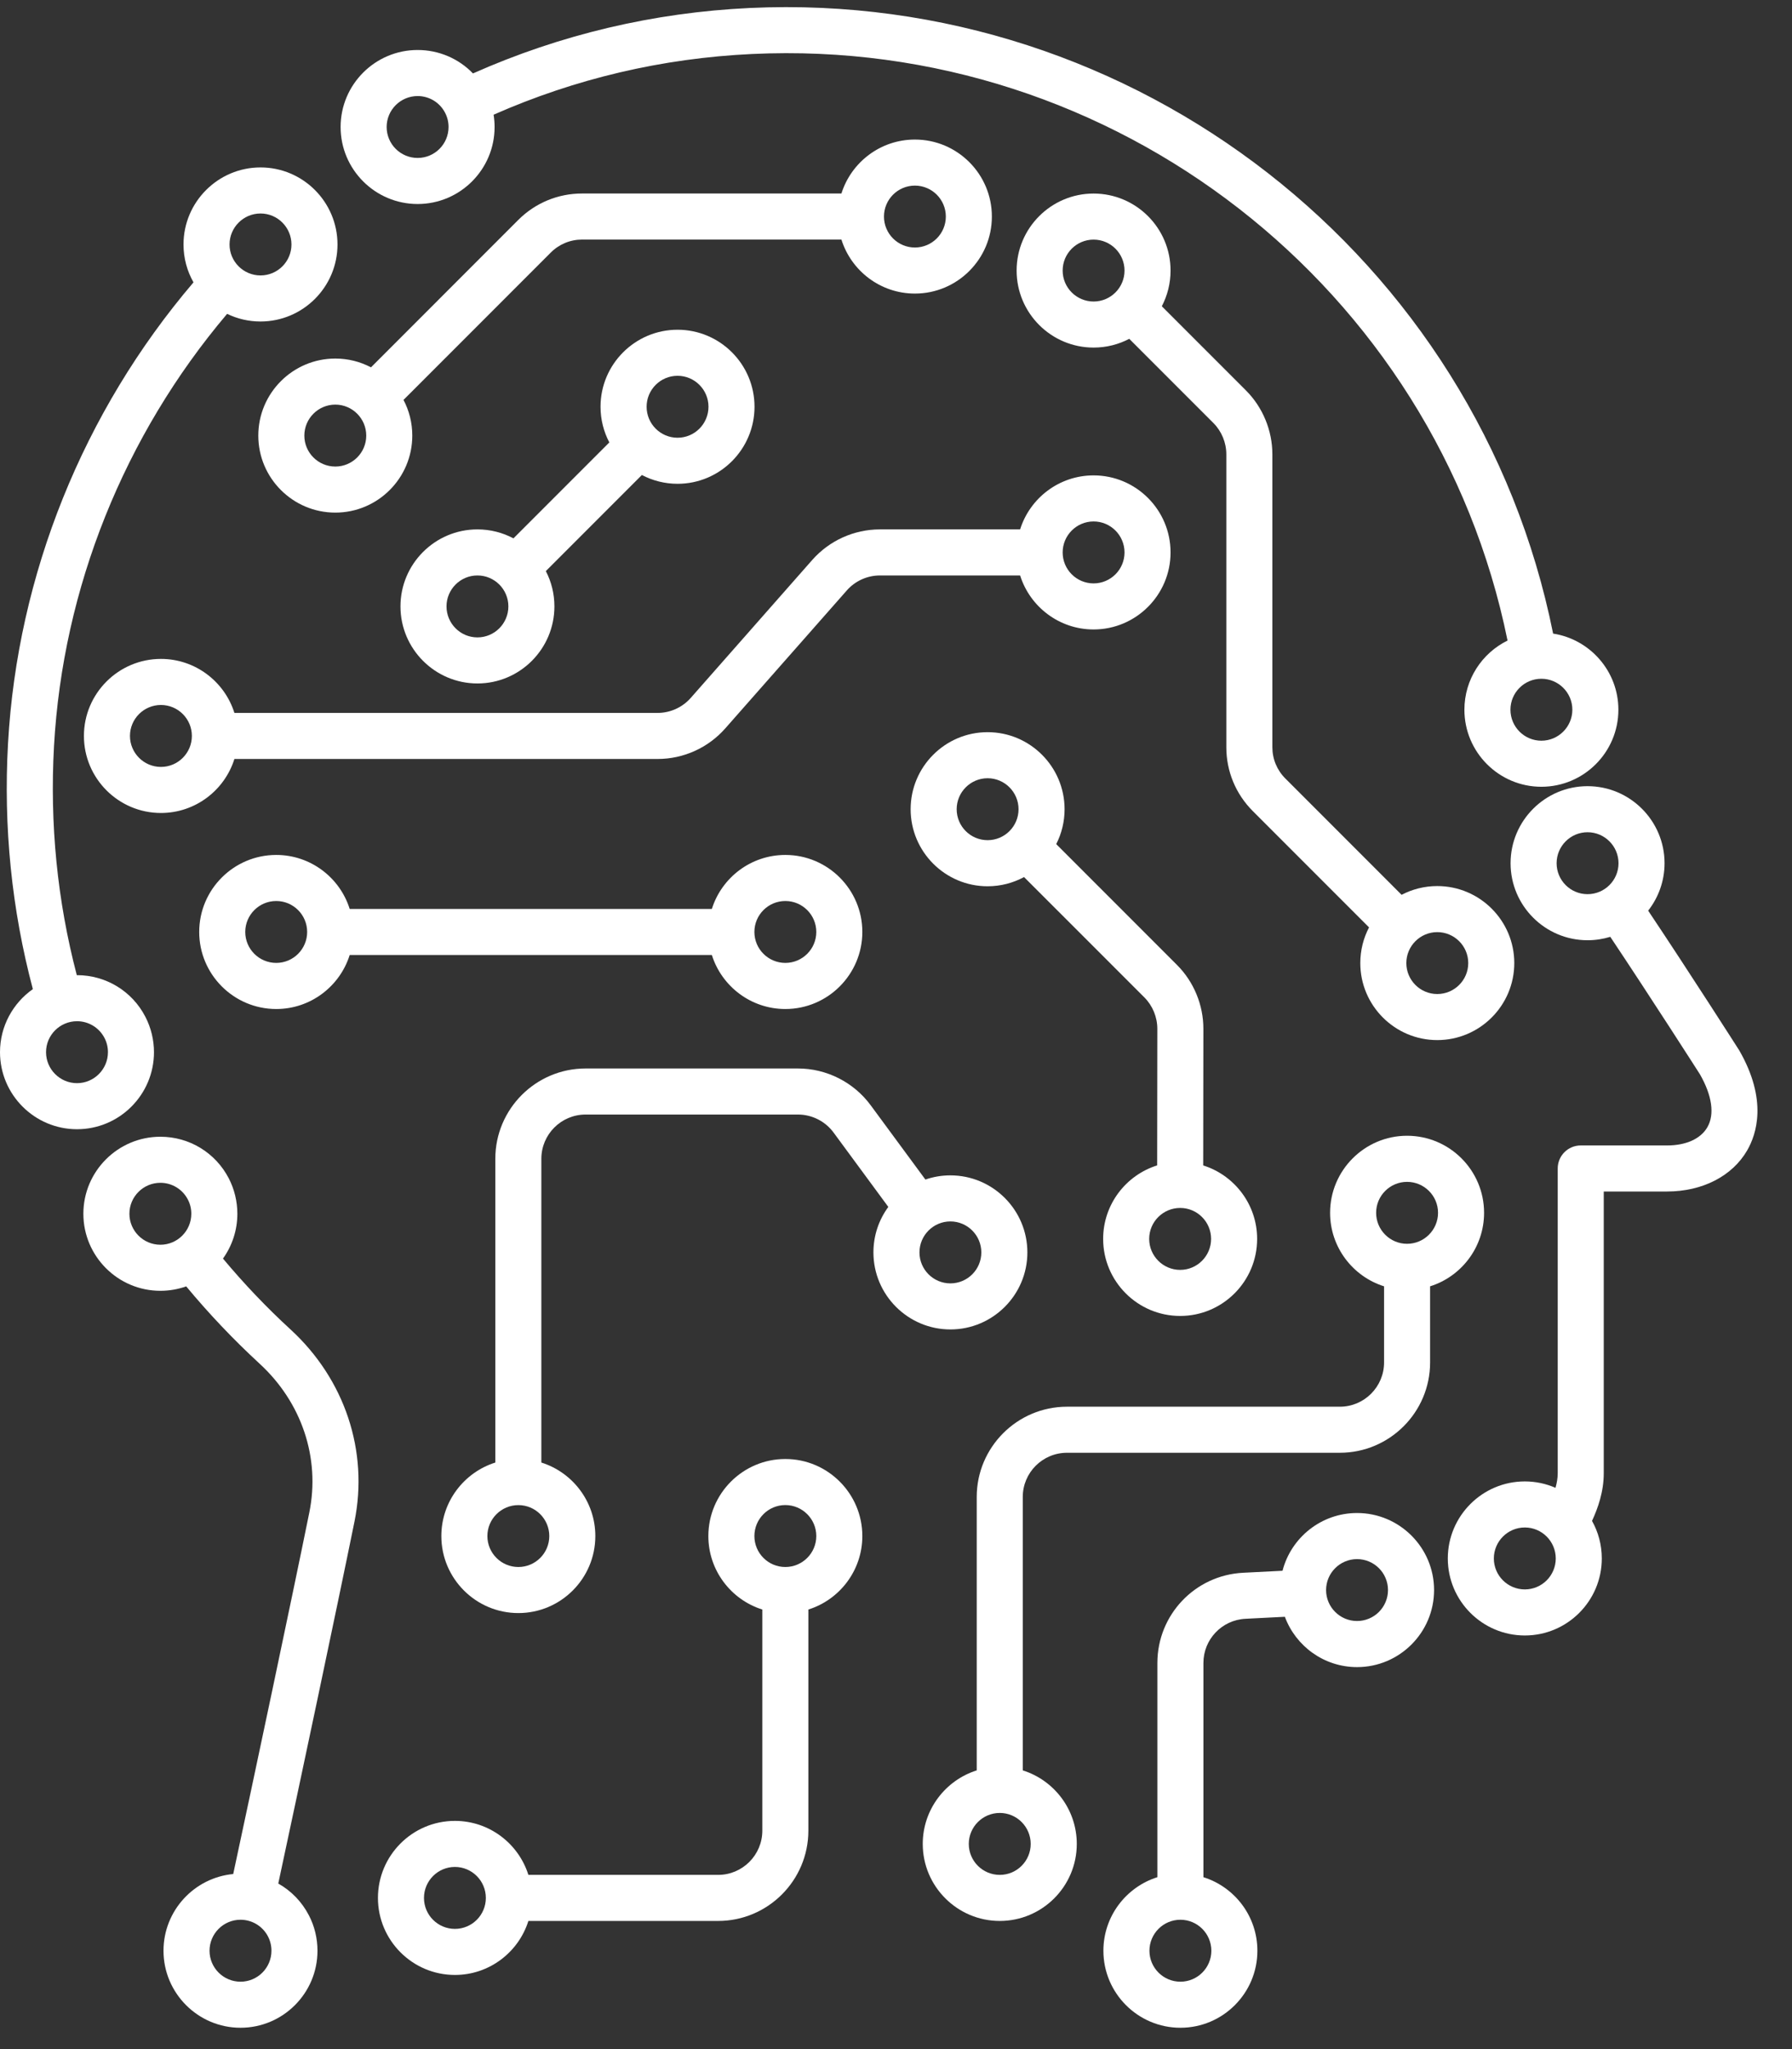 <?xml version="1.0" encoding="UTF-8"?> <svg xmlns="http://www.w3.org/2000/svg" width="42" height="48" viewBox="0 0 42 48" fill="none"><rect x="0" y="0" width="42" height="48" fill="#333333" stroke="none"/><path d="M40.764 24.606C40.752 24.587 39.605 22.791 38.629 21.332C38.869 21.025 39.013 20.639 39.013 20.221C39.013 19.226 38.203 18.416 37.208 18.416C36.214 18.416 35.404 19.226 35.404 20.221C35.404 21.216 36.214 22.025 37.208 22.025C37.394 22.025 37.572 21.997 37.741 21.945C38.707 23.391 39.842 25.165 39.842 25.165C40.128 25.665 40.19 26.105 40.016 26.406C39.859 26.677 39.516 26.832 39.072 26.832H37.048C36.75 26.832 36.509 27.073 36.509 27.372V34.508C36.509 34.626 36.489 34.738 36.457 34.852C36.236 34.756 35.993 34.702 35.738 34.702C34.743 34.702 33.933 35.512 33.933 36.507C33.933 37.502 34.743 38.311 35.738 38.311C36.733 38.311 37.542 37.502 37.542 36.507C37.542 36.187 37.459 35.887 37.313 35.627C37.452 35.326 37.588 34.944 37.588 34.508V27.911H39.072C39.898 27.911 40.601 27.551 40.95 26.947C41.167 26.571 41.434 25.771 40.764 24.606ZM37.208 20.946C36.808 20.946 36.483 20.621 36.483 20.221C36.483 19.821 36.808 19.495 37.208 19.495C37.608 19.495 37.934 19.821 37.934 20.221C37.934 20.621 37.608 20.946 37.208 20.946ZM35.738 37.232C35.338 37.232 35.012 36.907 35.012 36.507C35.012 36.107 35.338 35.781 35.738 35.781C36.138 35.781 36.463 36.107 36.463 36.507C36.463 36.907 36.138 37.232 35.738 37.232Z" fill="white"></path><path d="M6.812 31.145C6.249 30.629 5.717 30.07 5.226 29.482C5.438 29.186 5.563 28.823 5.563 28.432C5.563 28.145 5.494 27.858 5.362 27.603C5.05 27.001 4.436 26.628 3.759 26.628C2.764 26.628 1.954 27.438 1.954 28.432C1.954 29.427 2.764 30.237 3.759 30.237C3.971 30.237 4.175 30.2 4.364 30.133C4.895 30.773 5.471 31.379 6.081 31.941C7.072 32.85 7.509 34.153 7.25 35.428C6.857 37.368 5.933 41.725 5.466 43.899C4.551 43.985 3.832 44.758 3.832 45.696C3.832 46.69 4.642 47.5 5.637 47.5C6.632 47.5 7.441 46.69 7.441 45.696C7.441 45.407 7.372 45.12 7.24 44.867C7.074 44.547 6.823 44.291 6.522 44.122C6.99 41.944 7.914 37.585 8.308 35.643C8.642 33.994 8.083 32.313 6.812 31.145ZM3.759 29.158C3.359 29.158 3.033 28.832 3.033 28.432C3.033 28.032 3.359 27.707 3.759 27.707C4.031 27.707 4.278 27.858 4.403 28.099C4.457 28.203 4.484 28.315 4.484 28.432C4.484 28.832 4.159 29.158 3.759 29.158ZM5.637 46.421C5.237 46.421 4.911 46.096 4.911 45.696C4.911 45.296 5.237 44.97 5.637 44.97C5.909 44.97 6.156 45.12 6.282 45.363C6.335 45.466 6.362 45.578 6.362 45.696C6.362 46.096 6.037 46.421 5.637 46.421Z" fill="white"></path><path d="M31.806 35.442C30.967 35.442 30.26 36.018 30.059 36.795L29.134 36.842C28.008 36.899 27.126 37.827 27.126 38.955V43.973C26.394 44.203 25.861 44.888 25.861 45.696C25.861 46.691 26.671 47.5 27.666 47.5C28.661 47.5 29.47 46.691 29.47 45.696C29.47 44.888 28.938 44.203 28.205 43.973V38.955C28.205 38.403 28.637 37.948 29.189 37.92L30.114 37.873C30.369 38.56 31.031 39.052 31.806 39.052C32.801 39.052 33.611 38.242 33.611 37.247C33.611 36.252 32.801 35.442 31.806 35.442ZM28.391 45.696C28.391 46.096 28.066 46.421 27.666 46.421C27.265 46.421 26.94 46.096 26.94 45.696C26.94 45.296 27.265 44.97 27.666 44.97C28.066 44.97 28.391 45.296 28.391 45.696ZM31.806 37.972C31.406 37.972 31.08 37.647 31.08 37.247C31.08 36.847 31.406 36.522 31.806 36.522C32.206 36.522 32.531 36.847 32.531 37.247C32.531 37.647 32.206 37.972 31.806 37.972Z" fill="white"></path><path d="M9.788 4.779C10.783 4.779 11.592 3.97 11.592 2.975C11.592 2.879 11.584 2.782 11.569 2.687C13.485 1.842 15.519 1.364 17.623 1.265C26.126 0.862 33.649 6.741 35.333 15.005C34.734 15.299 34.322 15.915 34.322 16.625C34.322 17.621 35.131 18.43 36.126 18.43C37.121 18.43 37.931 17.621 37.931 16.625C37.931 15.724 37.266 14.975 36.401 14.842C34.632 6.032 26.615 -0.235 17.573 0.187C15.318 0.293 13.137 0.809 11.085 1.72C10.751 1.373 10.286 1.171 9.788 1.171C8.793 1.171 7.983 1.98 7.983 2.975C7.983 3.97 8.793 4.779 9.788 4.779ZM36.126 15.9C36.526 15.9 36.852 16.225 36.852 16.625C36.852 17.025 36.526 17.351 36.126 17.351C35.726 17.351 35.401 17.025 35.401 16.625C35.401 16.225 35.726 15.9 36.126 15.9ZM9.788 2.25C10.06 2.25 10.307 2.4 10.432 2.642C10.486 2.746 10.513 2.858 10.513 2.975C10.513 3.375 10.188 3.7 9.788 3.7C9.388 3.7 9.062 3.375 9.062 2.975C9.062 2.575 9.388 2.25 9.788 2.25Z" fill="white"></path><path d="M3.609 24.647C3.609 24.36 3.539 24.073 3.407 23.818C3.096 23.216 2.481 22.843 1.805 22.843C1.803 22.843 1.801 22.843 1.8 22.843C1.343 21.103 1.164 19.299 1.266 17.475C1.473 13.776 2.91 10.2 5.323 7.352C5.56 7.467 5.825 7.531 6.106 7.531C7.101 7.531 7.91 6.721 7.91 5.727C7.91 4.732 7.101 3.922 6.106 3.922C5.111 3.922 4.301 4.732 4.301 5.727C4.301 6.049 4.386 6.352 4.535 6.614C1.949 9.646 0.409 13.464 0.188 17.415C0.078 19.37 0.274 21.305 0.77 23.17C0.305 23.497 0 24.037 0 24.647C0 25.642 0.81 26.452 1.805 26.452C2.8 26.452 3.609 25.642 3.609 24.647ZM6.106 5.001C6.506 5.001 6.831 5.327 6.831 5.727C6.831 6.127 6.506 6.452 6.106 6.452C5.706 6.452 5.38 6.127 5.38 5.727C5.38 5.327 5.706 5.001 6.106 5.001ZM1.805 25.373C1.405 25.373 1.079 25.047 1.079 24.647C1.079 24.247 1.405 23.922 1.805 23.922C2.077 23.922 2.324 24.073 2.449 24.314C2.503 24.418 2.53 24.53 2.53 24.647C2.53 25.047 2.204 25.373 1.805 25.373Z" fill="white"></path><path d="M23.971 41.471V35.067C23.971 34.495 24.436 34.031 25.008 34.031H31.402C32.569 34.031 33.518 33.082 33.518 31.915V30.132C34.251 29.902 34.783 29.217 34.783 28.41C34.783 27.415 33.974 26.605 32.978 26.605C31.984 26.605 31.174 27.415 31.174 28.41C31.174 29.217 31.707 29.902 32.439 30.132V31.915C32.439 32.487 31.974 32.952 31.402 32.952H25.008C23.841 32.952 22.892 33.901 22.892 35.067V41.471C22.16 41.702 21.627 42.387 21.627 43.194C21.627 44.189 22.437 44.998 23.432 44.998C24.427 44.998 25.237 44.189 25.237 43.194C25.237 42.386 24.704 41.701 23.971 41.471ZM32.253 28.41C32.253 28.01 32.578 27.685 32.978 27.685C33.378 27.685 33.704 28.01 33.704 28.41C33.704 28.81 33.378 29.136 32.978 29.136C32.578 29.136 32.253 28.81 32.253 28.41ZM23.432 43.919C23.032 43.919 22.706 43.594 22.706 43.194C22.706 42.794 23.032 42.468 23.432 42.468C23.832 42.468 24.157 42.794 24.157 43.194C24.157 43.594 23.832 43.919 23.432 43.919Z" fill="white"></path><path d="M33.686 24.364C34.681 24.364 35.491 23.555 35.491 22.56C35.491 21.565 34.681 20.756 33.686 20.756C33.385 20.756 33.1 20.83 32.85 20.961L30.125 18.236C29.929 18.04 29.821 17.78 29.821 17.503V10.642C29.821 10.085 29.596 9.54 29.202 9.146L27.23 7.174C27.361 6.924 27.435 6.639 27.435 6.338C27.435 5.343 26.626 4.534 25.631 4.534C24.636 4.534 23.827 5.343 23.827 6.338C23.827 7.333 24.636 8.142 25.631 8.142C25.933 8.142 26.217 8.068 26.467 7.937L28.439 9.909C28.632 10.102 28.742 10.369 28.742 10.642V17.503C28.742 18.068 28.962 18.599 29.362 18.999L32.087 21.724C31.956 21.974 31.882 22.259 31.882 22.56C31.882 23.555 32.691 24.364 33.686 24.364ZM33.686 21.835C34.086 21.835 34.412 22.16 34.412 22.56C34.412 22.96 34.086 23.285 33.686 23.285C33.286 23.285 32.961 22.96 32.961 22.56C32.961 22.16 33.286 21.835 33.686 21.835ZM25.631 7.063C25.231 7.063 24.906 6.738 24.906 6.338C24.906 5.938 25.231 5.613 25.631 5.613C26.031 5.613 26.356 5.938 26.356 6.338C26.356 6.738 26.031 7.063 25.631 7.063Z" fill="white"></path><path d="M21.443 6.877C22.438 6.877 23.247 6.068 23.247 5.073C23.247 4.078 22.438 3.269 21.443 3.269C20.636 3.269 19.951 3.801 19.721 4.533H13.642C13.078 4.533 12.546 4.753 12.146 5.153L8.695 8.605C8.444 8.473 8.16 8.399 7.859 8.399C6.864 8.399 6.054 9.209 6.054 10.204C6.054 11.199 6.864 12.008 7.859 12.008C8.854 12.008 9.663 11.199 9.663 10.204C9.663 9.902 9.589 9.618 9.457 9.368L12.909 5.916C13.105 5.72 13.366 5.612 13.642 5.612H19.721C19.951 6.345 20.636 6.877 21.443 6.877ZM21.443 4.348C21.843 4.348 22.168 4.673 22.168 5.073C22.168 5.473 21.843 5.798 21.443 5.798C21.043 5.798 20.718 5.473 20.718 5.073C20.718 4.673 21.043 4.348 21.443 4.348ZM7.859 10.929C7.459 10.929 7.133 10.604 7.133 10.204C7.133 9.804 7.459 9.478 7.859 9.478C8.258 9.478 8.584 9.804 8.584 10.204C8.584 10.604 8.258 10.929 7.859 10.929Z" fill="white"></path><path d="M23.909 13.48C24.139 14.212 24.824 14.745 25.631 14.745C26.626 14.745 27.435 13.935 27.435 12.941C27.435 11.945 26.626 11.136 25.631 11.136C24.824 11.136 24.139 11.668 23.909 12.401H20.624C20.017 12.401 19.439 12.662 19.037 13.117L16.189 16.349C15.992 16.572 15.709 16.7 15.412 16.7H5.494C5.264 15.968 4.579 15.435 3.772 15.435C2.777 15.435 1.967 16.245 1.967 17.239C1.967 18.234 2.777 19.044 3.772 19.044C4.579 19.044 5.264 18.511 5.494 17.779H15.412C16.019 17.779 16.597 17.518 16.998 17.063L19.847 13.831C20.043 13.608 20.327 13.48 20.624 13.48H23.909ZM25.631 12.215C26.031 12.215 26.356 12.541 26.356 12.941C26.356 13.341 26.031 13.666 25.631 13.666C25.231 13.666 24.906 13.341 24.906 12.941C24.906 12.541 25.231 12.215 25.631 12.215ZM3.772 17.965C3.372 17.965 3.046 17.639 3.046 17.239C3.046 16.839 3.372 16.514 3.772 16.514C4.172 16.514 4.497 16.839 4.497 17.239C4.497 17.639 4.172 17.965 3.772 17.965Z" fill="white"></path><path d="M25.855 29.021C25.855 30.017 26.665 30.826 27.66 30.826C28.655 30.826 29.464 30.017 29.464 29.021C29.464 28.215 28.932 27.53 28.2 27.3L28.204 24.102C28.206 23.544 27.98 22.997 27.585 22.603L24.755 19.773C24.881 19.528 24.951 19.25 24.951 18.956C24.951 17.961 24.142 17.151 23.147 17.151C22.152 17.151 21.343 17.961 21.343 18.956C21.343 19.951 22.152 20.761 23.147 20.761C23.456 20.761 23.747 20.682 24.001 20.545L26.822 23.365C27.015 23.559 27.125 23.826 27.125 24.1L27.121 27.299C26.388 27.529 25.855 28.214 25.855 29.021ZM23.147 19.681C22.747 19.681 22.422 19.356 22.422 18.956C22.422 18.556 22.747 18.23 23.147 18.23C23.547 18.23 23.872 18.556 23.872 18.956C23.872 19.356 23.547 19.681 23.147 19.681ZM27.66 28.296C28.06 28.296 28.385 28.621 28.385 29.021C28.385 29.421 28.06 29.747 27.66 29.747C27.26 29.747 26.934 29.421 26.934 29.021C26.934 28.621 27.26 28.296 27.66 28.296Z" fill="white"></path><path d="M18.406 34.177C17.412 34.177 16.602 34.987 16.602 35.982C16.602 36.788 17.135 37.474 17.867 37.703V42.883C17.867 43.454 17.402 43.919 16.831 43.919H12.384C12.154 43.187 11.469 42.654 10.662 42.654C9.667 42.654 8.858 43.464 8.858 44.459C8.858 45.453 9.667 46.263 10.662 46.263C11.469 46.263 12.154 45.73 12.384 44.998H16.831C17.997 44.998 18.946 44.049 18.946 42.883V37.703C19.678 37.474 20.211 36.788 20.211 35.982C20.211 34.987 19.401 34.177 18.406 34.177ZM10.662 45.184C10.262 45.184 9.937 44.859 9.937 44.459C9.937 44.059 10.262 43.733 10.662 43.733C11.062 43.733 11.387 44.059 11.387 44.459C11.387 44.859 11.062 45.184 10.662 45.184ZM18.406 36.707C18.006 36.707 17.681 36.382 17.681 35.982C17.681 35.581 18.006 35.256 18.406 35.256C18.806 35.256 19.132 35.581 19.132 35.982C19.132 36.382 18.806 36.707 18.406 36.707Z" fill="white"></path><path d="M18.407 20.027C17.599 20.027 16.914 20.559 16.684 21.292H8.196C7.966 20.559 7.281 20.027 6.474 20.027C5.479 20.027 4.669 20.836 4.669 21.831C4.669 22.826 5.479 23.636 6.474 23.636C7.281 23.636 7.966 23.103 8.196 22.371H16.684C16.914 23.103 17.599 23.636 18.407 23.636C19.401 23.636 20.211 22.826 20.211 21.831C20.211 20.836 19.401 20.027 18.407 20.027ZM6.474 22.556C6.074 22.556 5.748 22.231 5.748 21.831C5.748 21.431 6.074 21.106 6.474 21.106C6.874 21.106 7.199 21.431 7.199 21.831C7.199 22.231 6.874 22.556 6.474 22.556ZM18.407 22.556C18.006 22.556 17.681 22.231 17.681 21.831C17.681 21.431 18.006 21.106 18.407 21.106C18.806 21.106 19.132 21.431 19.132 21.831C19.132 22.231 18.806 22.556 18.407 22.556Z" fill="white"></path><path d="M24.079 29.338C24.079 28.342 23.27 27.533 22.275 27.533C22.07 27.533 21.873 27.567 21.689 27.631L20.406 25.89C20.009 25.351 19.372 25.029 18.703 25.029H13.725C12.558 25.029 11.609 25.978 11.609 27.144V34.26C10.877 34.49 10.344 35.175 10.344 35.982C10.344 36.977 11.154 37.786 12.149 37.786C13.144 37.786 13.953 36.977 13.953 35.982C13.953 35.175 13.42 34.49 12.688 34.26V27.144C12.688 26.573 13.153 26.108 13.725 26.108H18.703C19.03 26.108 19.343 26.266 19.537 26.53L20.82 28.272C20.6 28.571 20.471 28.939 20.471 29.338C20.471 30.332 21.28 31.142 22.275 31.142C23.27 31.142 24.079 30.332 24.079 29.338ZM12.874 35.982C12.874 36.382 12.549 36.707 12.149 36.707C11.749 36.707 11.423 36.382 11.423 35.982C11.423 35.582 11.749 35.257 12.149 35.257C12.549 35.257 12.874 35.582 12.874 35.982ZM21.55 29.338C21.55 28.938 21.875 28.612 22.275 28.612C22.675 28.612 23 28.938 23 29.338C23 29.738 22.675 30.063 22.275 30.063C21.875 30.063 21.55 29.738 21.55 29.338Z" fill="white"></path><path d="M15.88 11.333C16.875 11.333 17.684 10.523 17.684 9.528C17.684 8.533 16.875 7.724 15.88 7.724C14.885 7.724 14.075 8.533 14.075 9.528C14.075 9.83 14.15 10.114 14.281 10.364L12.034 12.611C11.782 12.477 11.495 12.401 11.19 12.401C10.195 12.401 9.386 13.21 9.386 14.205C9.386 15.2 10.195 16.01 11.19 16.01C12.185 16.01 12.994 15.2 12.994 14.205C12.994 13.907 12.922 13.626 12.793 13.378L15.044 11.127C15.294 11.258 15.579 11.333 15.88 11.333ZM15.88 8.803C16.28 8.803 16.605 9.128 16.605 9.528C16.605 9.929 16.28 10.254 15.88 10.254C15.48 10.254 15.155 9.929 15.155 9.528C15.155 9.128 15.48 8.803 15.88 8.803ZM11.19 14.931C10.79 14.931 10.465 14.605 10.465 14.205C10.465 13.805 10.79 13.48 11.19 13.48C11.59 13.48 11.915 13.805 11.915 14.205C11.915 14.605 11.59 14.931 11.19 14.931Z" fill="white"></path></svg> 